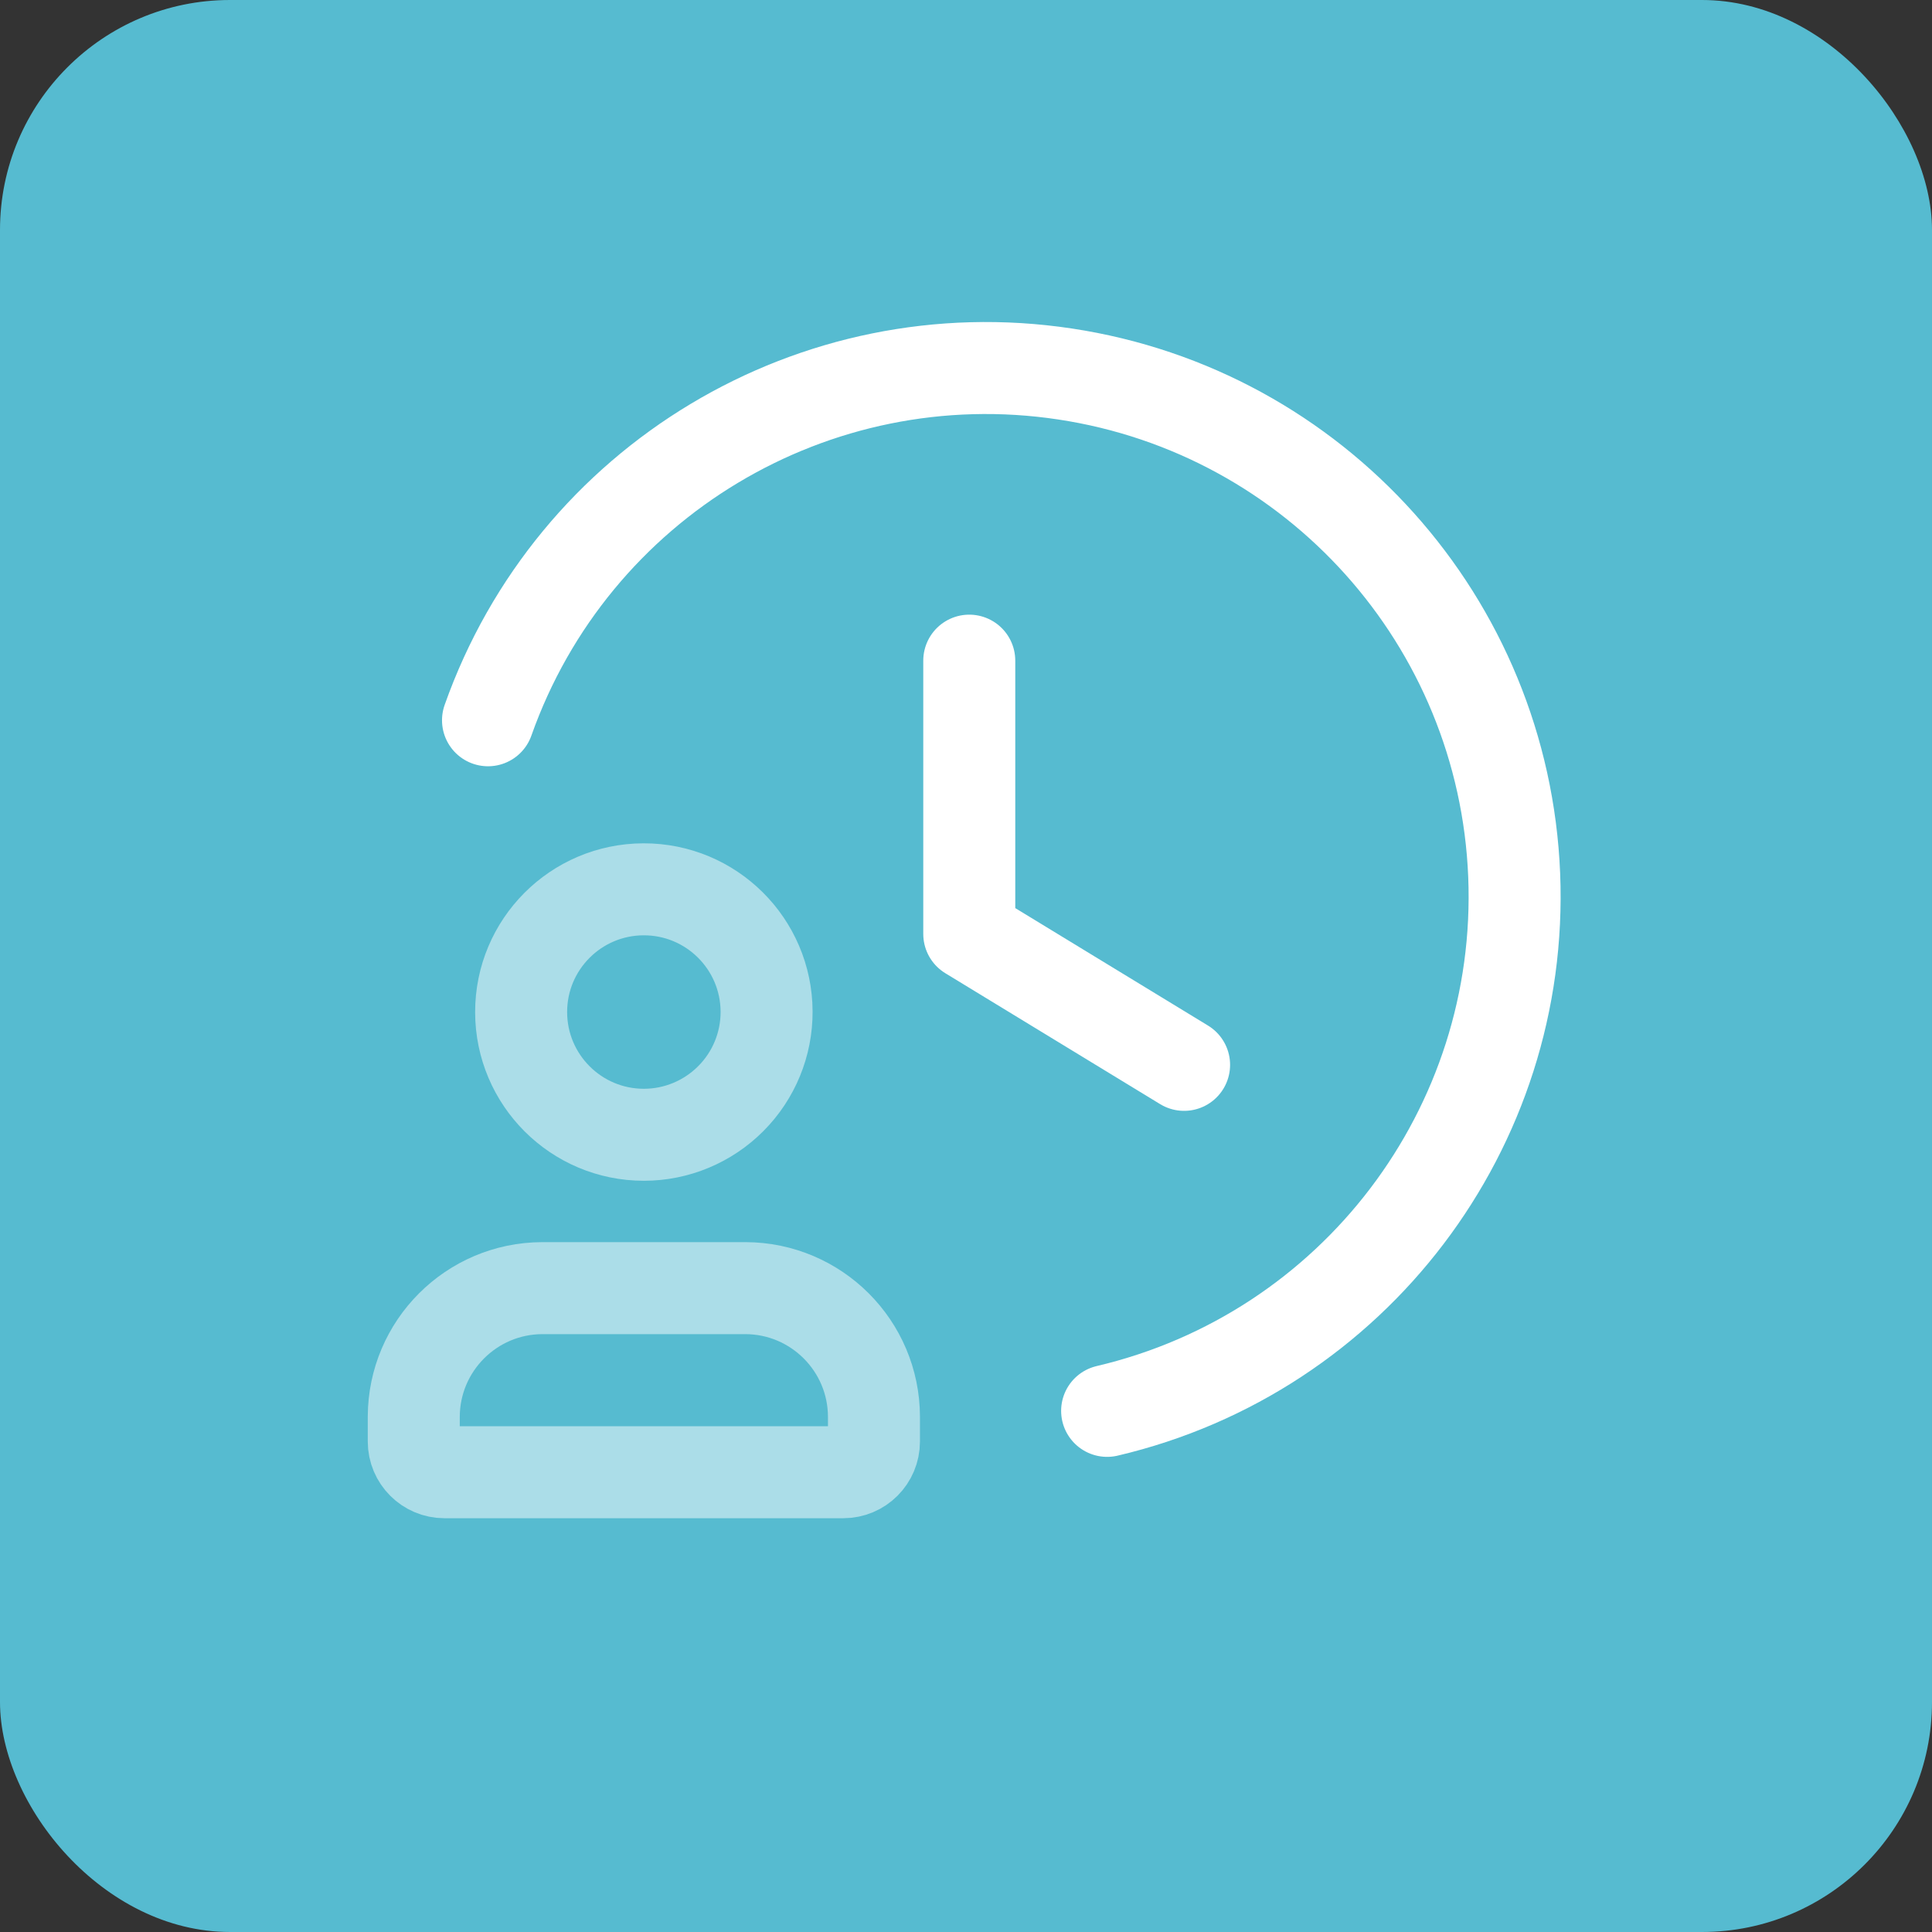 <svg width="42" height="42" viewBox="0 0 42 42" fill="none" xmlns="http://www.w3.org/2000/svg">
<rect x="0" y="0" width="42" height="42" fill="#333333" stroke="none"/>
<rect width="42" height="42" rx="5" fill="#56BBD0"/>
<path d="M21.071 14.362V20.303L25.741 23.149" stroke="white" stroke-width="2" stroke-linecap="round" stroke-linejoin="round"/>
<path d="M10.609 15.658C12.445 10.467 17.707 7.308 23.152 8.13C28.597 8.951 32.693 13.52 32.917 19.022C33.141 24.524 29.428 29.411 24.068 30.671" stroke="white" stroke-width="2" stroke-linecap="round" stroke-linejoin="round"/>
<path opacity="0.5" fill-rule="evenodd" clip-rule="evenodd" d="M18.332 32.005H9.662C9.294 32.005 8.995 31.706 8.995 31.338V30.797C9 29.256 10.248 28.008 11.788 28.003H16.206C17.747 28.008 18.995 29.256 18.999 30.797V31.338C18.999 31.706 18.701 32.005 18.332 32.005Z" stroke="white" stroke-width="2" stroke-linecap="round" stroke-linejoin="round"/>
<path opacity="0.5" fill-rule="evenodd" clip-rule="evenodd" d="M13.997 24.669C12.525 24.669 11.331 23.476 11.329 22.004C11.327 20.532 12.518 19.337 13.99 19.333C15.462 19.329 16.659 20.518 16.665 21.99C16.668 22.7 16.388 23.381 15.887 23.883C15.386 24.386 14.706 24.669 13.997 24.669Z" stroke="white" stroke-width="2" stroke-linecap="round" stroke-linejoin="round"/>
</svg>
